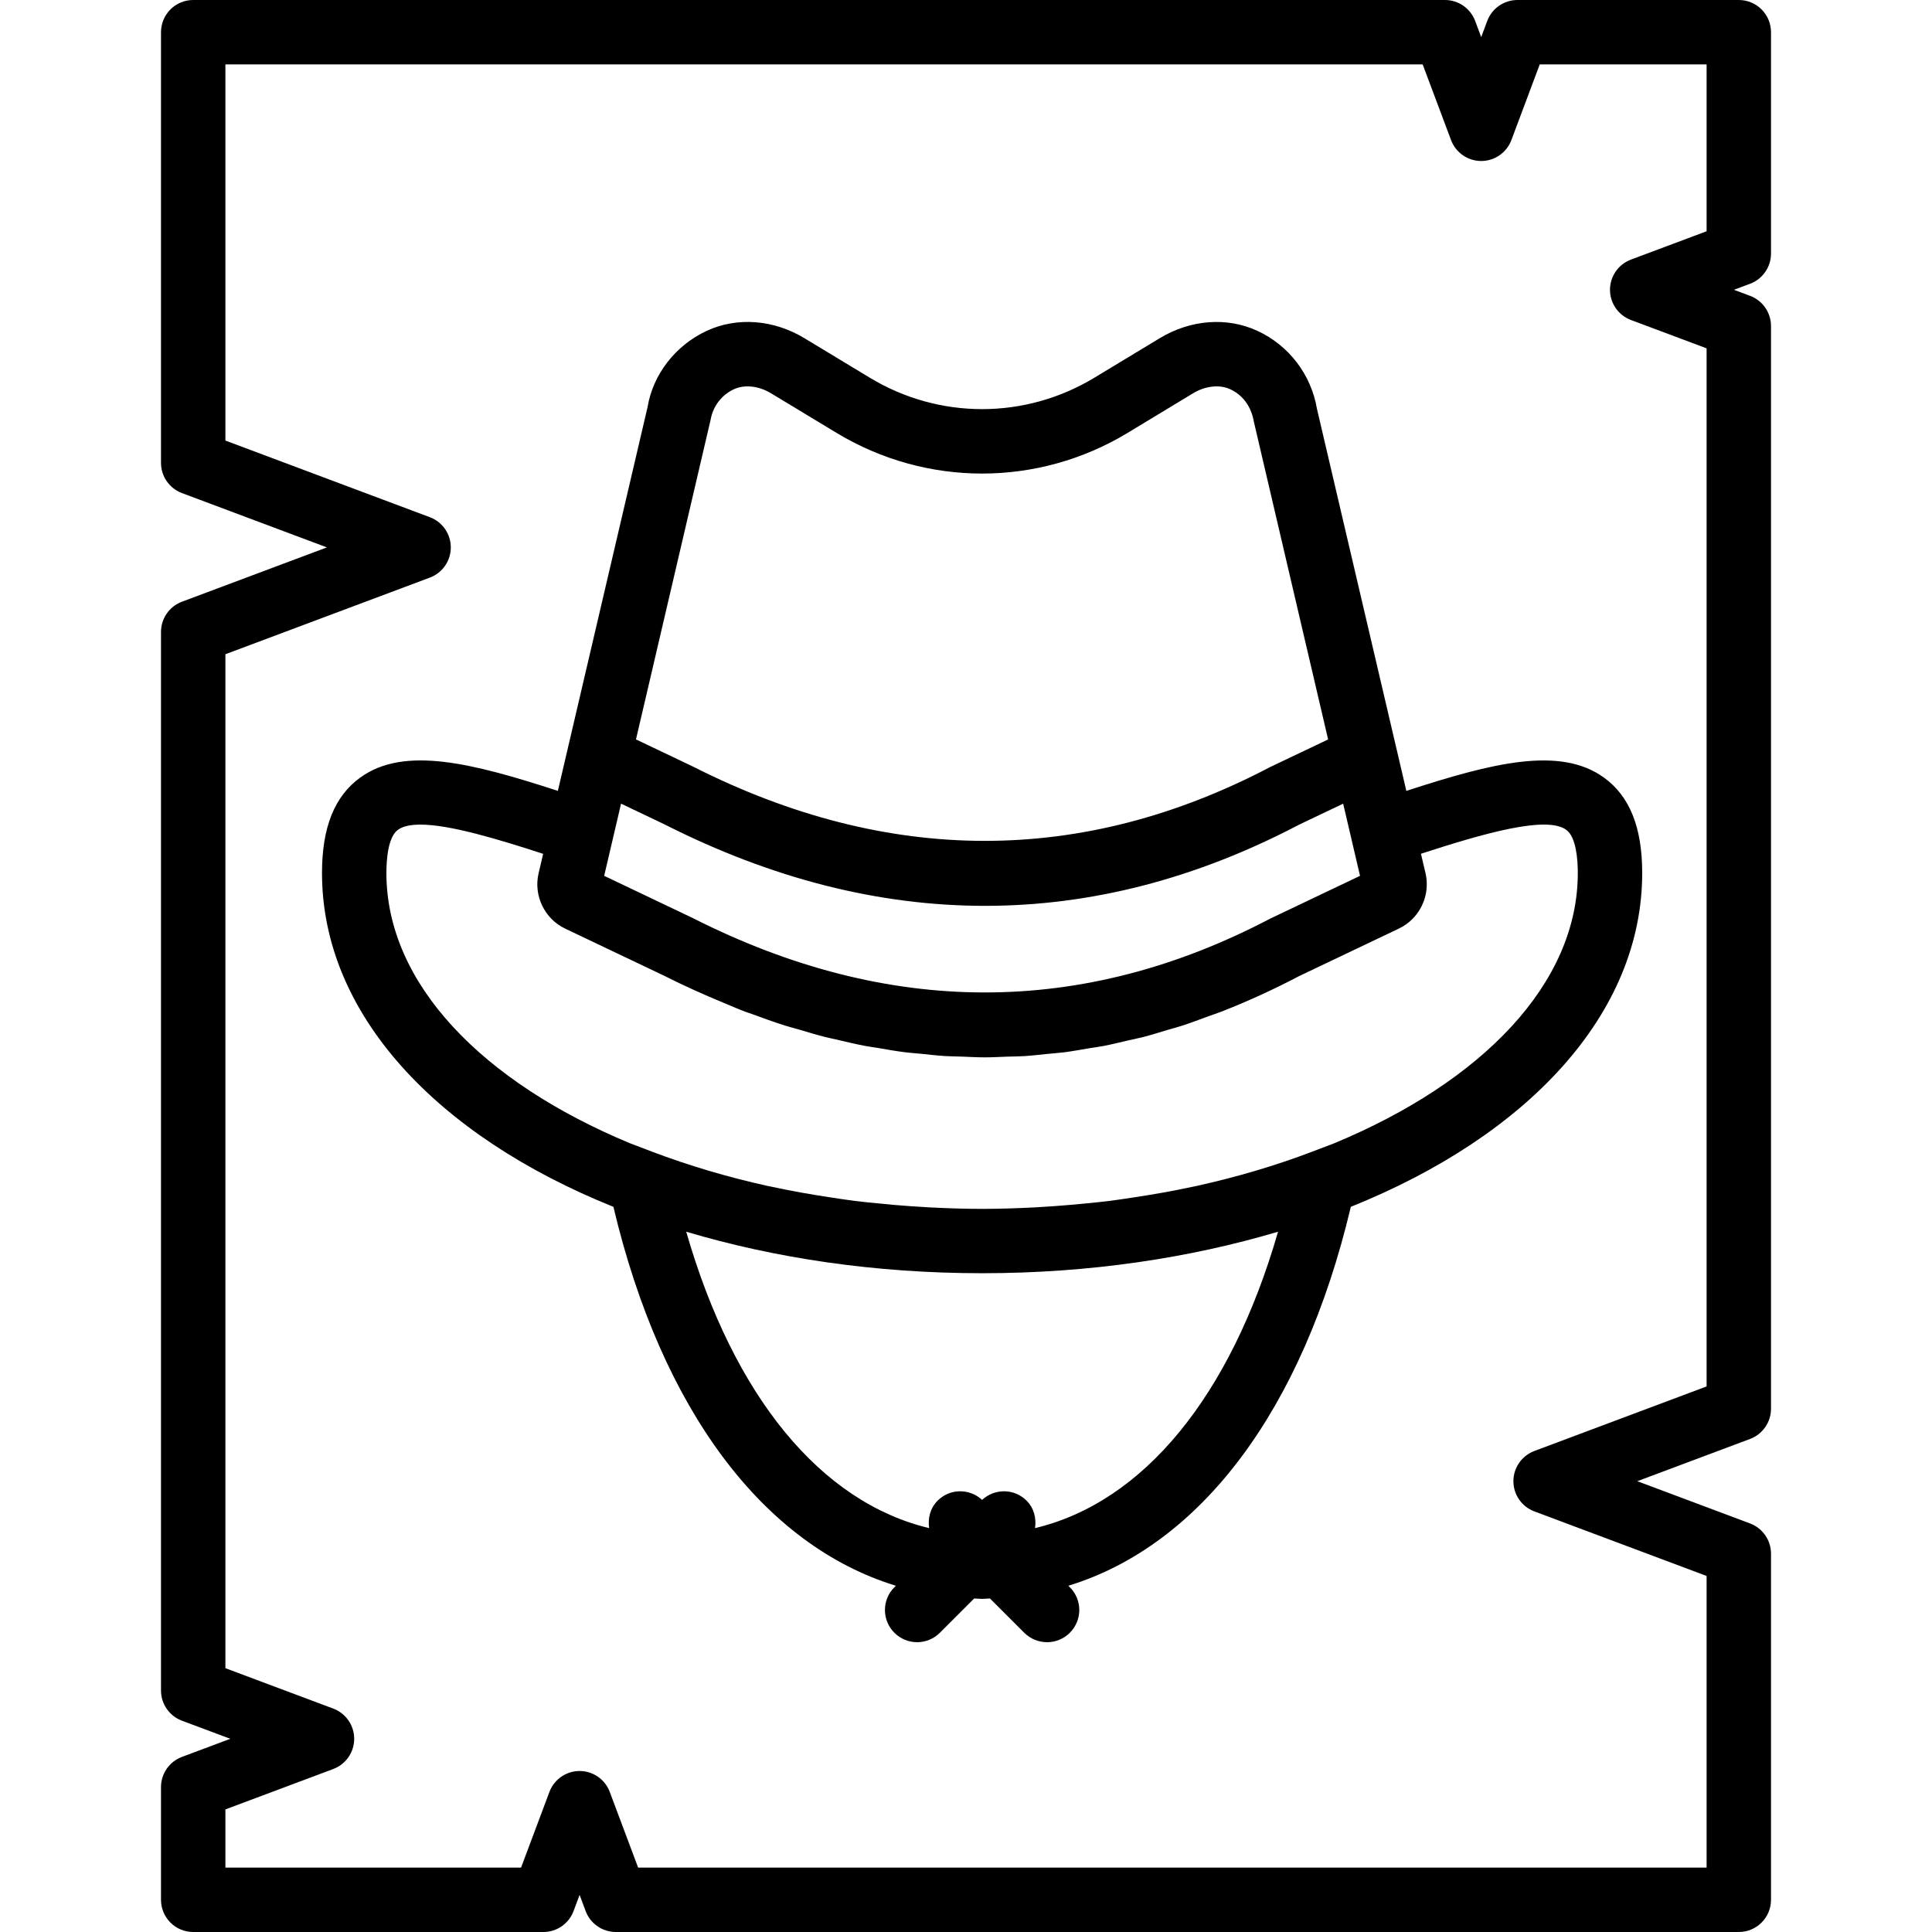 <?xml version="1.0" encoding="iso-8859-1"?>
<!-- Uploaded to: SVG Repo, www.svgrepo.com, Generator: SVG Repo Mixer Tools -->
<svg fill="#000000" height="800px" width="800px" version="1.1" id="Capa_1" xmlns="http://www.w3.org/2000/svg" xmlns:xlink="http://www.w3.org/1999/xlink" 
	 viewBox="0 0 60 60" xml:space="preserve">
<g>
	<path d="M55,7.875V1c0-0.552-0.447-1-1-1h-6.875c-0.417,0-0.79,0.259-0.937,0.649L46,1.152l-0.188-0.503
		C45.665,0.259,45.292,0,44.875,0H6C5.447,0,5,0.448,5,1v13.375c0,0.417,0.259,0.79,0.648,0.937L10.152,17l-4.504,1.688
		C5.259,18.835,5,19.208,5,19.625V52.5c0,0.417,0.259,0.79,0.648,0.937L7.152,54l-1.504,0.563C5.259,54.71,5,55.083,5,55.5V59
		c0,0.552,0.447,1,1,1h10.875c0.417,0,0.79-0.259,0.937-0.649L18,58.848l0.188,0.503c0.146,0.39,0.52,0.649,0.937,0.649H54
		c0.553,0,1-0.448,1-1V48.25c0-0.417-0.259-0.79-0.648-0.937L50.848,46l3.504-1.313C54.741,44.54,55,44.167,55,43.75V10.125
		c0-0.417-0.259-0.79-0.648-0.937L53.848,9l0.504-0.188C54.741,8.665,55,8.292,55,7.875z M53,7.182l-2.352,0.881
		C50.259,8.21,50,8.583,50,9s0.259,0.79,0.648,0.937L53,10.818v32.239l-5.352,2.006C47.259,45.21,47,45.583,47,46
		s0.259,0.79,0.648,0.937L53,48.943V58H19.818l-0.882-2.351C18.79,55.259,18.417,55,18,55s-0.79,0.259-0.937,0.649L16.182,58H7
		v-1.807l3.352-1.256C10.741,54.79,11,54.417,11,54s-0.259-0.79-0.648-0.937L7,51.807V20.318l6.352-2.381
		C13.741,17.79,14,17.417,14,17s-0.259-0.79-0.648-0.937L7,13.682V2h37.182l0.882,2.351C45.21,4.741,45.583,5,46,5
		s0.79-0.259,0.937-0.649L47.818,2H53V7.182z"/>
	<path d="M43.675,24.562l-0.113-0.485l0,0L40.9,12.7c-0.179-1.065-0.871-1.973-1.852-2.426c-0.941-0.436-2.075-0.35-3.031,0.229
		l-2.03,1.227c-2.15,1.301-4.824,1.301-6.975,0l-2.03-1.227c-0.957-0.58-2.091-0.665-3.031-0.23
		c-0.98,0.454-1.673,1.361-1.839,2.364l-2.787,11.924c-2.656-0.863-4.77-1.403-6.136-0.414C10.389,24.725,10,25.694,10,27.111
		c0,4.379,3.557,8.16,9.05,10.368c1.497,6.316,4.665,10.509,8.772,11.768l-0.046,0.046c-0.391,0.39-0.391,1.023,0,1.414
		C27.971,50.902,28.227,51,28.482,51s0.512-0.098,0.707-0.293l1.065-1.065c0.082,0.002,0.162,0.013,0.245,0.013
		s0.163-0.011,0.245-0.013l1.065,1.065C32.006,50.902,32.262,51,32.518,51s0.512-0.098,0.707-0.293c0.391-0.391,0.391-1.024,0-1.414
		l-0.046-0.046c4.106-1.259,7.275-5.452,8.772-11.768C47.443,35.271,51,31.49,51,27.111c0-1.417-0.389-2.386-1.189-2.963
		C48.441,23.159,46.329,23.698,43.675,24.562z M41.768,25.193L41.768,25.193l0.469,2.007l-2.788,1.328
		c-5.837,3.063-11.862,3.059-17.934-0.017L18.763,27.2l0.47-2.007l-0.001,0l0.055-0.235l1.347,0.642
		c3.333,1.689,6.66,2.532,9.956,2.532c3.292,0,6.553-0.841,9.754-2.521l1.369-0.652L41.768,25.193z M22.791,12.089
		c0.331-0.154,0.773-0.106,1.156,0.126l2.03,1.227c2.791,1.687,6.256,1.686,9.045,0l2.03-1.228c0.191-0.116,0.398-0.186,0.598-0.207
		c0.199-0.022,0.393,0.005,0.558,0.082c0.381,0.176,0.649,0.528,0.731,1.004l2.307,9.871l-1.798,0.856
		c-5.835,3.063-11.861,3.06-17.934-0.017l-1.763-0.84l2.319-9.933C22.142,12.618,22.41,12.265,22.791,12.089z M32.144,47.457
		c0.045-0.303-0.031-0.62-0.264-0.854c-0.381-0.381-0.987-0.384-1.38-0.023c-0.392-0.361-0.999-0.358-1.38,0.023
		c-0.233,0.233-0.31,0.551-0.264,0.854c-3.365-0.804-6.072-4.09-7.545-9.205c2.753,0.82,5.861,1.289,9.19,1.289
		s6.437-0.47,9.19-1.289C38.216,43.367,35.509,46.653,32.144,47.457z M48.641,25.77C48.953,25.995,49,26.707,49,27.111
		c0,3.444-2.989,6.495-7.568,8.396l-0.678,0.258c-1.133,0.432-2.334,0.787-3.584,1.064c-0.056,0.012-0.114,0.023-0.171,0.035
		c-0.57,0.123-1.153,0.225-1.741,0.315c-0.268,0.04-0.533,0.083-0.805,0.117c-0.223,0.028-0.45,0.049-0.675,0.072
		c-0.347,0.035-0.696,0.066-1.049,0.091c-0.188,0.013-0.376,0.026-0.565,0.036c-0.549,0.028-1.102,0.048-1.663,0.048
		s-1.115-0.02-1.663-0.048c-0.189-0.01-0.377-0.023-0.565-0.036c-0.353-0.024-0.702-0.055-1.049-0.091
		c-0.225-0.023-0.452-0.044-0.675-0.072c-0.272-0.034-0.538-0.077-0.805-0.117c-0.588-0.09-1.17-0.192-1.74-0.315
		c-0.057-0.012-0.115-0.023-0.172-0.035c-1.25-0.277-2.451-0.633-3.584-1.064l-0.678-0.258C14.989,33.606,12,30.555,12,27.111
		c0-0.404,0.047-1.116,0.359-1.341c0.155-0.113,0.396-0.161,0.697-0.161c0.902,0,2.362,0.435,3.812,0.908l-0.143,0.61
		c-0.159,0.688,0.188,1.408,0.825,1.711l3.083,1.468c0.603,0.305,1.205,0.574,1.807,0.824c0.23,0.096,0.46,0.197,0.69,0.284
		c0.075,0.029,0.15,0.051,0.225,0.078c0.341,0.126,0.682,0.249,1.022,0.357c0.151,0.048,0.301,0.085,0.452,0.129
		c0.265,0.078,0.53,0.16,0.794,0.227c0.117,0.03,0.233,0.05,0.349,0.078c0.299,0.071,0.597,0.142,0.895,0.199
		c0.124,0.024,0.248,0.038,0.372,0.059c0.29,0.05,0.58,0.102,0.87,0.138c0.161,0.021,0.322,0.03,0.484,0.046
		c0.252,0.026,0.504,0.056,0.756,0.072c0.175,0.011,0.35,0.01,0.525,0.017c0.237,0.009,0.475,0.023,0.712,0.023
		c0.001,0,0.002,0,0.003,0c0.231,0,0.462-0.014,0.693-0.022c0.179-0.006,0.358-0.006,0.537-0.017
		c0.237-0.015,0.473-0.044,0.71-0.068c0.173-0.018,0.347-0.028,0.52-0.05c0.251-0.032,0.501-0.079,0.751-0.121
		c0.158-0.027,0.317-0.046,0.475-0.076c0.24-0.046,0.479-0.107,0.719-0.162c0.168-0.039,0.336-0.07,0.504-0.114
		c0.257-0.066,0.513-0.147,0.769-0.224c0.149-0.045,0.299-0.082,0.449-0.131c0.266-0.086,0.531-0.187,0.797-0.285
		c0.139-0.051,0.278-0.095,0.417-0.149c0.807-0.315,1.612-0.683,2.412-1.103l3.105-1.479c0.159-0.076,0.301-0.178,0.42-0.299
		c0.359-0.363,0.524-0.897,0.405-1.413l-0.143-0.61C46.068,25.885,48.022,25.321,48.641,25.77z"/>
</g>
</svg>